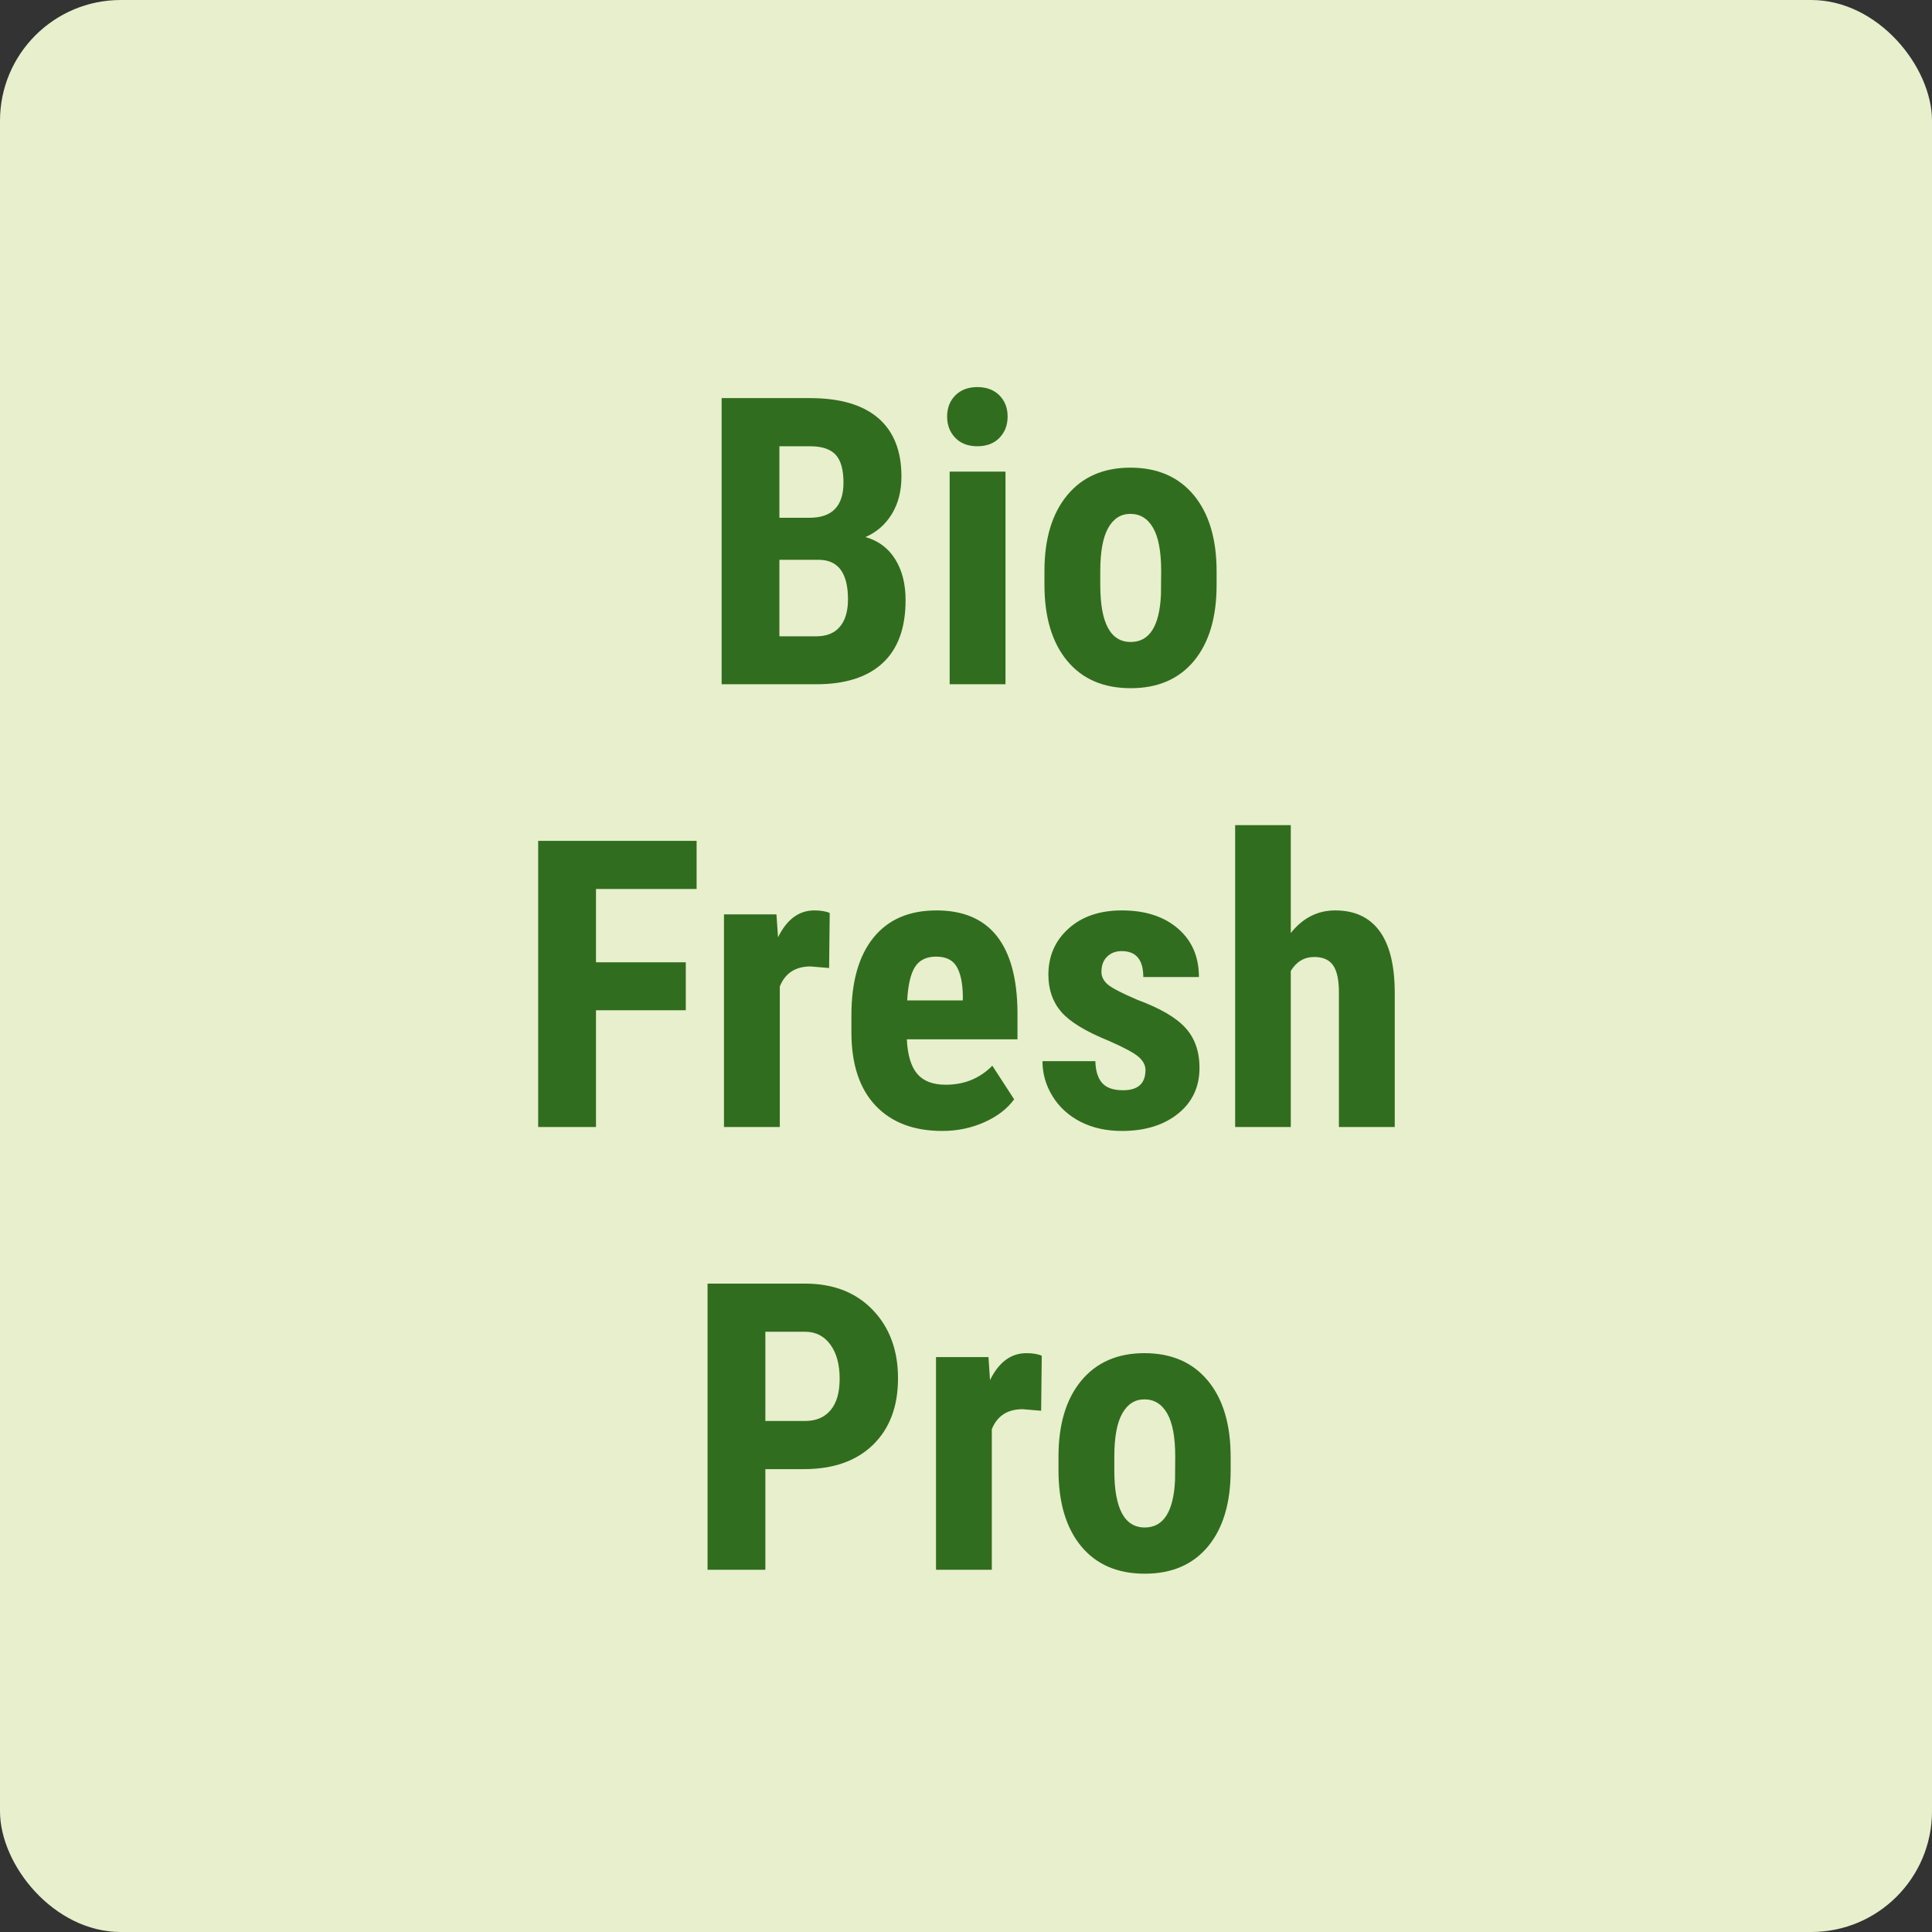 <svg xmlns="http://www.w3.org/2000/svg" width="48" height="48" viewBox="0 0 48 48"><rect x="0" y="0" width="48" height="48" fill="#333333" stroke="none"/><g fill="none" fill-rule="evenodd"><rect width="48" height="48" fill="#E7EFCC" rx="3"/><path fill="#316D1E" fill-rule="nonzero" d="M20.282,17 C21.001,17 21.551,16.824 21.93,16.473 C22.309,16.121 22.499,15.6 22.499,14.91 C22.499,14.507 22.413,14.167 22.24,13.892 C22.068,13.617 21.822,13.434 21.503,13.343 C21.779,13.222 21.998,13.032 22.157,12.771 C22.317,12.511 22.396,12.2 22.396,11.839 C22.396,11.201 22.203,10.717 21.818,10.386 C21.432,10.056 20.868,9.891 20.126,9.891 L20.126,9.891 L17.929,9.891 L17.929,17 L20.282,17 Z M20.111,12.864 L19.364,12.864 L19.364,11.087 L20.126,11.087 C20.419,11.087 20.63,11.157 20.761,11.297 C20.891,11.437 20.956,11.668 20.956,11.99 C20.956,12.573 20.674,12.864 20.111,12.864 L20.111,12.864 Z M20.282,15.809 L19.364,15.809 L19.364,13.909 L20.375,13.909 C20.837,13.925 21.068,14.253 21.068,14.891 C21.068,15.184 21.001,15.41 20.868,15.569 C20.735,15.729 20.539,15.809 20.282,15.809 L20.282,15.809 Z M24.282,11.087 C24.514,11.087 24.697,11.017 24.832,10.877 C24.967,10.737 25.034,10.561 25.034,10.35 C25.034,10.135 24.966,9.959 24.829,9.822 C24.693,9.686 24.51,9.617 24.282,9.617 C24.055,9.617 23.872,9.686 23.736,9.822 C23.599,9.959 23.531,10.135 23.531,10.35 C23.531,10.561 23.598,10.737 23.733,10.877 C23.868,11.017 24.051,11.087 24.282,11.087 Z M24.981,17 L24.981,11.717 L23.594,11.717 L23.594,17 L24.981,17 Z M28.093,17.098 C28.766,17.098 29.29,16.871 29.665,16.419 C30.039,15.966 30.226,15.338 30.226,14.534 L30.226,14.534 L30.226,14.197 C30.226,13.39 30.037,12.758 29.66,12.303 C29.282,11.847 28.757,11.619 28.083,11.619 C27.415,11.619 26.893,11.847 26.515,12.303 C26.138,12.758 25.949,13.387 25.949,14.188 L25.949,14.188 L25.949,14.524 C25.949,15.332 26.137,15.962 26.513,16.417 C26.889,16.871 27.415,17.098 28.093,17.098 Z M28.093,15.95 C27.588,15.95 27.336,15.478 27.336,14.534 L27.336,14.534 L27.336,14.188 C27.336,13.706 27.402,13.348 27.533,13.116 C27.665,12.883 27.848,12.767 28.083,12.767 C28.327,12.767 28.516,12.883 28.649,13.116 C28.783,13.348 28.849,13.706 28.849,14.188 L28.849,14.188 L28.844,14.769 C28.809,15.556 28.558,15.95 28.093,15.95 Z M14.807,28 L14.807,25.1 L17.038,25.1 L17.038,23.908 L14.807,23.908 L14.807,22.087 L17.307,22.087 L17.307,20.891 L13.371,20.891 L13.371,28 L14.807,28 Z M19.374,28 L19.374,24.509 C19.507,24.177 19.763,24.011 20.14,24.011 L20.14,24.011 L20.599,24.05 L20.614,22.683 C20.516,22.64 20.389,22.619 20.233,22.619 C19.849,22.619 19.548,22.842 19.33,23.288 L19.33,23.288 L19.291,22.717 L17.987,22.717 L17.987,28 L19.374,28 Z M23.408,28.098 C23.786,28.098 24.136,28.025 24.458,27.88 C24.781,27.736 25.026,27.546 25.196,27.312 L25.196,27.312 L24.654,26.477 C24.344,26.792 23.959,26.95 23.496,26.95 C23.177,26.95 22.941,26.86 22.788,26.679 C22.635,26.499 22.549,26.213 22.53,25.822 L22.53,25.822 L25.279,25.822 L25.279,25.144 C25.272,24.31 25.101,23.681 24.766,23.256 C24.431,22.832 23.931,22.619 23.267,22.619 C22.587,22.619 22.064,22.845 21.699,23.298 C21.335,23.75 21.153,24.393 21.153,25.227 L21.153,25.227 L21.153,25.646 C21.153,26.434 21.351,27.04 21.748,27.463 C22.145,27.886 22.699,28.098 23.408,28.098 Z M23.921,24.855 L22.539,24.855 C22.559,24.475 22.623,24.198 22.732,24.025 C22.841,23.853 23.016,23.767 23.257,23.767 C23.498,23.767 23.667,23.848 23.765,24.011 C23.863,24.174 23.915,24.413 23.921,24.729 L23.921,24.729 L23.921,24.855 Z M27.873,28.098 C28.449,28.098 28.914,27.954 29.269,27.668 C29.624,27.382 29.801,27.002 29.801,26.53 C29.801,26.123 29.685,25.792 29.452,25.537 C29.22,25.281 28.822,25.049 28.259,24.841 C27.871,24.675 27.625,24.547 27.521,24.458 C27.417,24.368 27.365,24.265 27.365,24.147 C27.365,23.985 27.412,23.858 27.507,23.767 C27.601,23.675 27.721,23.63 27.868,23.63 C28.226,23.63 28.405,23.845 28.405,24.274 L28.405,24.274 L29.787,24.274 C29.787,23.77 29.613,23.368 29.264,23.068 C28.916,22.769 28.452,22.619 27.873,22.619 C27.323,22.619 26.881,22.77 26.547,23.071 C26.213,23.372 26.047,23.754 26.047,24.216 C26.047,24.584 26.153,24.891 26.366,25.139 C26.58,25.386 26.971,25.625 27.541,25.856 C27.928,26.026 28.178,26.16 28.29,26.259 C28.403,26.359 28.459,26.467 28.459,26.584 C28.459,26.919 28.273,27.087 27.902,27.087 C27.661,27.087 27.488,27.027 27.382,26.906 C27.276,26.786 27.22,26.605 27.214,26.364 L27.214,26.364 L25.9,26.364 C25.9,26.677 25.984,26.968 26.152,27.238 C26.319,27.508 26.551,27.719 26.847,27.871 C27.144,28.022 27.485,28.098 27.873,28.098 Z M32.069,28 L32.069,24.123 C32.208,23.892 32.404,23.776 32.654,23.776 C32.869,23.776 33.025,23.846 33.121,23.984 C33.217,24.122 33.265,24.346 33.265,24.655 L33.265,24.655 L33.265,28 L34.652,28 L34.652,24.641 C34.648,23.97 34.521,23.465 34.271,23.127 C34.02,22.788 33.654,22.619 33.172,22.619 C32.736,22.619 32.368,22.806 32.069,23.181 L32.069,23.181 L32.069,20.5 L30.687,20.5 L30.687,28 L32.069,28 Z M19.015,39 L19.015,36.5 L19.972,36.5 C20.704,36.5 21.277,36.298 21.691,35.895 C22.104,35.491 22.311,34.941 22.311,34.244 C22.311,33.548 22.102,32.981 21.683,32.545 C21.265,32.109 20.704,31.891 20.001,31.891 L20.001,31.891 L17.579,31.891 L17.579,39 L19.015,39 Z M20.001,35.304 L19.015,35.304 L19.015,33.087 L20.016,33.087 C20.273,33.09 20.478,33.197 20.631,33.407 C20.784,33.617 20.861,33.899 20.861,34.254 C20.861,34.596 20.786,34.856 20.636,35.035 C20.486,35.214 20.275,35.304 20.001,35.304 L20.001,35.304 Z M24.641,39 L24.641,35.509 C24.775,35.177 25.03,35.011 25.408,35.011 L25.408,35.011 L25.867,35.05 L25.882,33.683 C25.784,33.64 25.657,33.619 25.501,33.619 C25.117,33.619 24.816,33.842 24.597,34.288 L24.597,34.288 L24.558,33.717 L23.255,33.717 L23.255,39 L24.641,39 Z M28.442,39.098 C29.115,39.098 29.64,38.871 30.014,38.419 C30.388,37.966 30.575,37.338 30.575,36.534 L30.575,36.534 L30.575,36.197 C30.575,35.39 30.387,34.758 30.009,34.303 C29.631,33.847 29.106,33.619 28.432,33.619 C27.765,33.619 27.242,33.847 26.864,34.303 C26.487,34.758 26.298,35.387 26.298,36.188 L26.298,36.188 L26.298,36.524 C26.298,37.332 26.486,37.962 26.862,38.417 C27.238,38.871 27.765,39.098 28.442,39.098 Z M28.442,37.95 C27.937,37.95 27.685,37.478 27.685,36.534 L27.685,36.534 L27.685,36.188 C27.685,35.706 27.751,35.348 27.883,35.116 C28.014,34.883 28.197,34.767 28.432,34.767 C28.676,34.767 28.865,34.883 28.998,35.116 C29.132,35.348 29.198,35.706 29.198,36.188 L29.198,36.188 L29.194,36.769 C29.158,37.556 28.907,37.95 28.442,37.95 Z"/></g></svg>